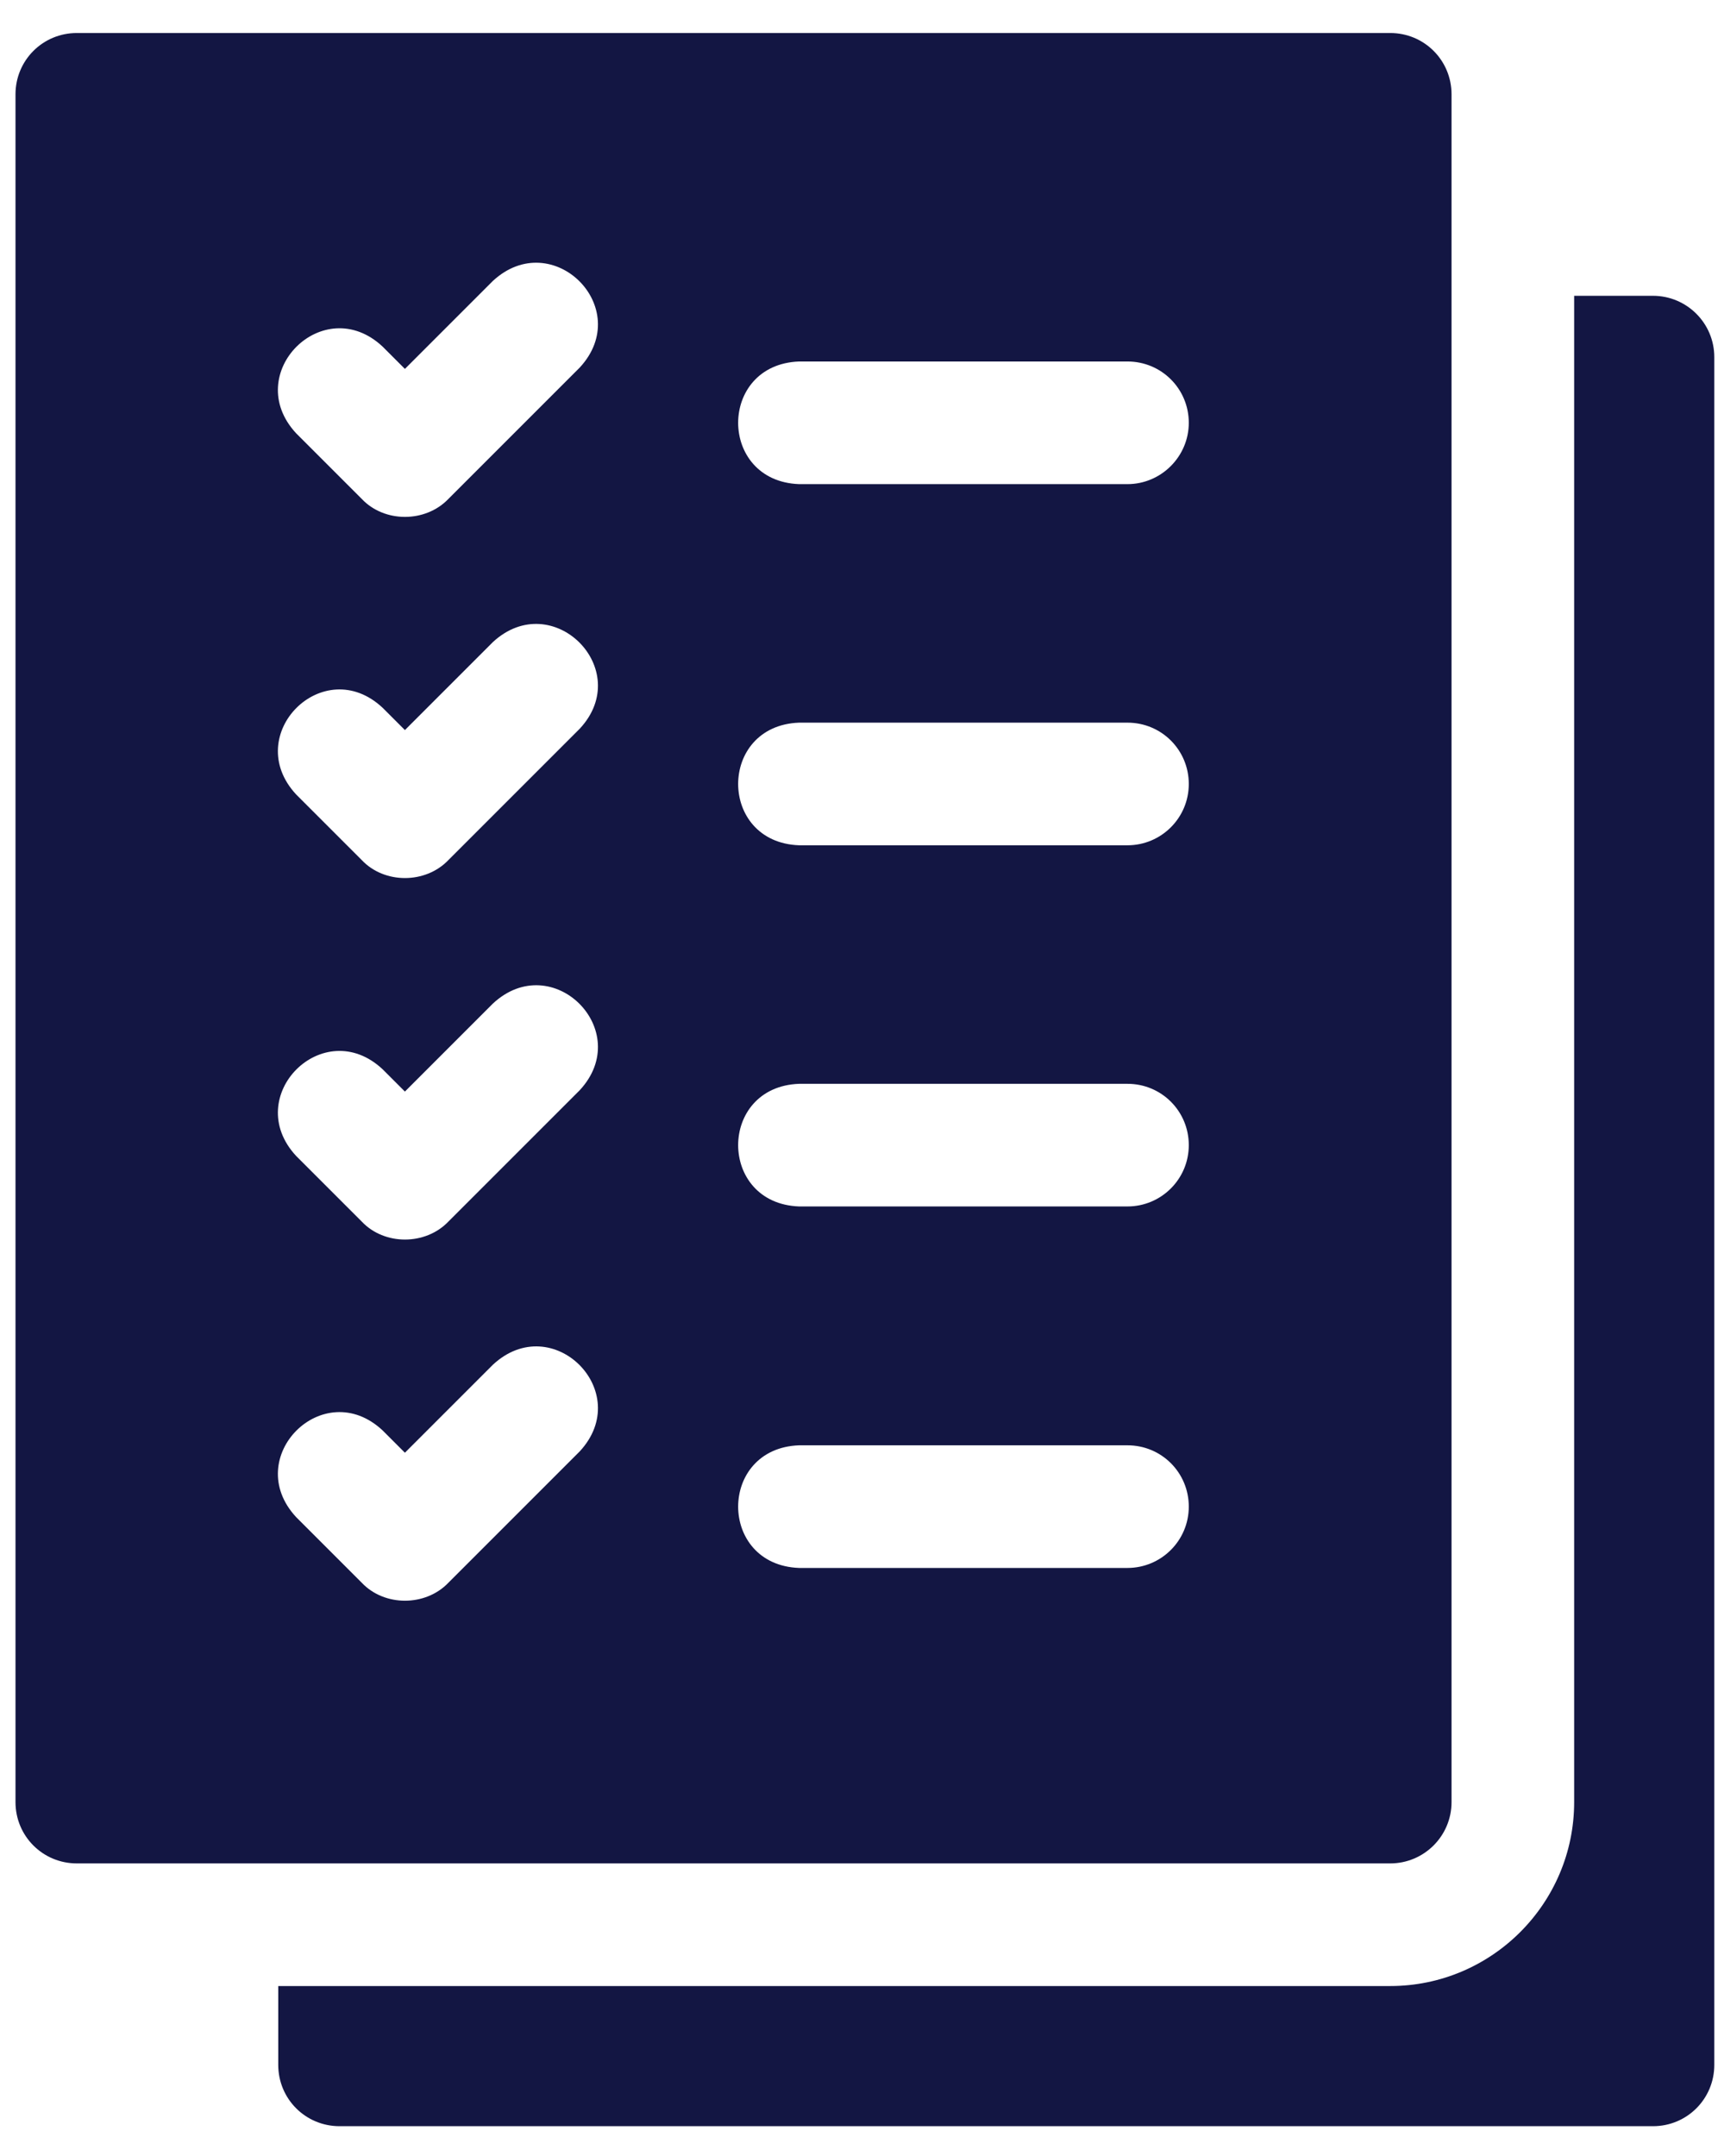 <svg width="51" height="64" viewBox="0 0 51 64" fill="none" xmlns="http://www.w3.org/2000/svg">
<path d="M49.07 8.78H46.73V53.49C46.73 56.5 44.28 58.95 41.27 58.95H8.26V61.29C8.26 62.3 9.07 63.11 10.08 63.11H49.07C50.08 63.11 50.89 62.3 50.89 61.29V10.6C50.89 9.59 50.07 8.78 49.07 8.78Z" fill="#131643"/>
<path d="M43.09 53.49V2.8C43.09 1.79 42.28 0.98 41.27 0.98H2.28C1.27 0.98 0.46 1.79 0.46 2.8V53.49C0.46 54.5 1.27 55.31 2.28 55.31H41.27C42.27 55.31 43.09 54.5 43.09 53.49ZM17.21 43.08L13.31 46.98C12.63 47.69 11.41 47.69 10.74 46.98L8.79 45.03C7.15 43.26 9.6 40.81 11.36 42.46L12.02 43.12L14.63 40.51C16.4 38.86 18.85 41.31 17.21 43.08ZM17.21 32.36L13.31 36.26C12.63 36.97 11.41 36.97 10.74 36.26L8.79 34.31C7.15 32.54 9.6 30.09 11.36 31.74L12.02 32.4L14.63 29.79C16.4 28.14 18.85 30.59 17.21 32.36ZM17.21 21.63L13.31 25.53C12.63 26.24 11.41 26.24 10.74 25.53L8.79 23.58C7.15 21.81 9.6 19.36 11.36 21.01L12.02 21.67L14.63 19.06C16.4 17.42 18.85 19.87 17.21 21.63ZM17.21 10.91L13.31 14.81C12.63 15.52 11.41 15.52 10.74 14.81L8.79 12.86C7.15 11.09 9.6 8.64 11.36 10.29L12.02 10.95L14.63 8.34C16.4 6.7 18.85 9.14 17.21 10.91ZM33.47 46.54H23.72C21.31 46.45 21.31 42.99 23.72 42.9H33.47C34.48 42.9 35.29 43.71 35.29 44.72C35.29 45.73 34.47 46.54 33.47 46.54ZM33.47 35.81H23.72C21.31 35.72 21.31 32.26 23.72 32.17H33.47C34.48 32.17 35.29 32.98 35.29 33.99C35.29 35 34.47 35.81 33.47 35.81ZM33.47 25.09H23.72C21.31 25 21.31 21.54 23.72 21.45H33.47C34.48 21.45 35.29 22.26 35.29 23.27C35.29 24.28 34.47 25.09 33.47 25.09ZM33.47 14.37H23.72C21.31 14.28 21.31 10.82 23.72 10.73H33.47C34.48 10.73 35.29 11.54 35.29 12.55C35.29 13.55 34.47 14.37 33.47 14.37Z" fill="#131643"/>
</svg>
